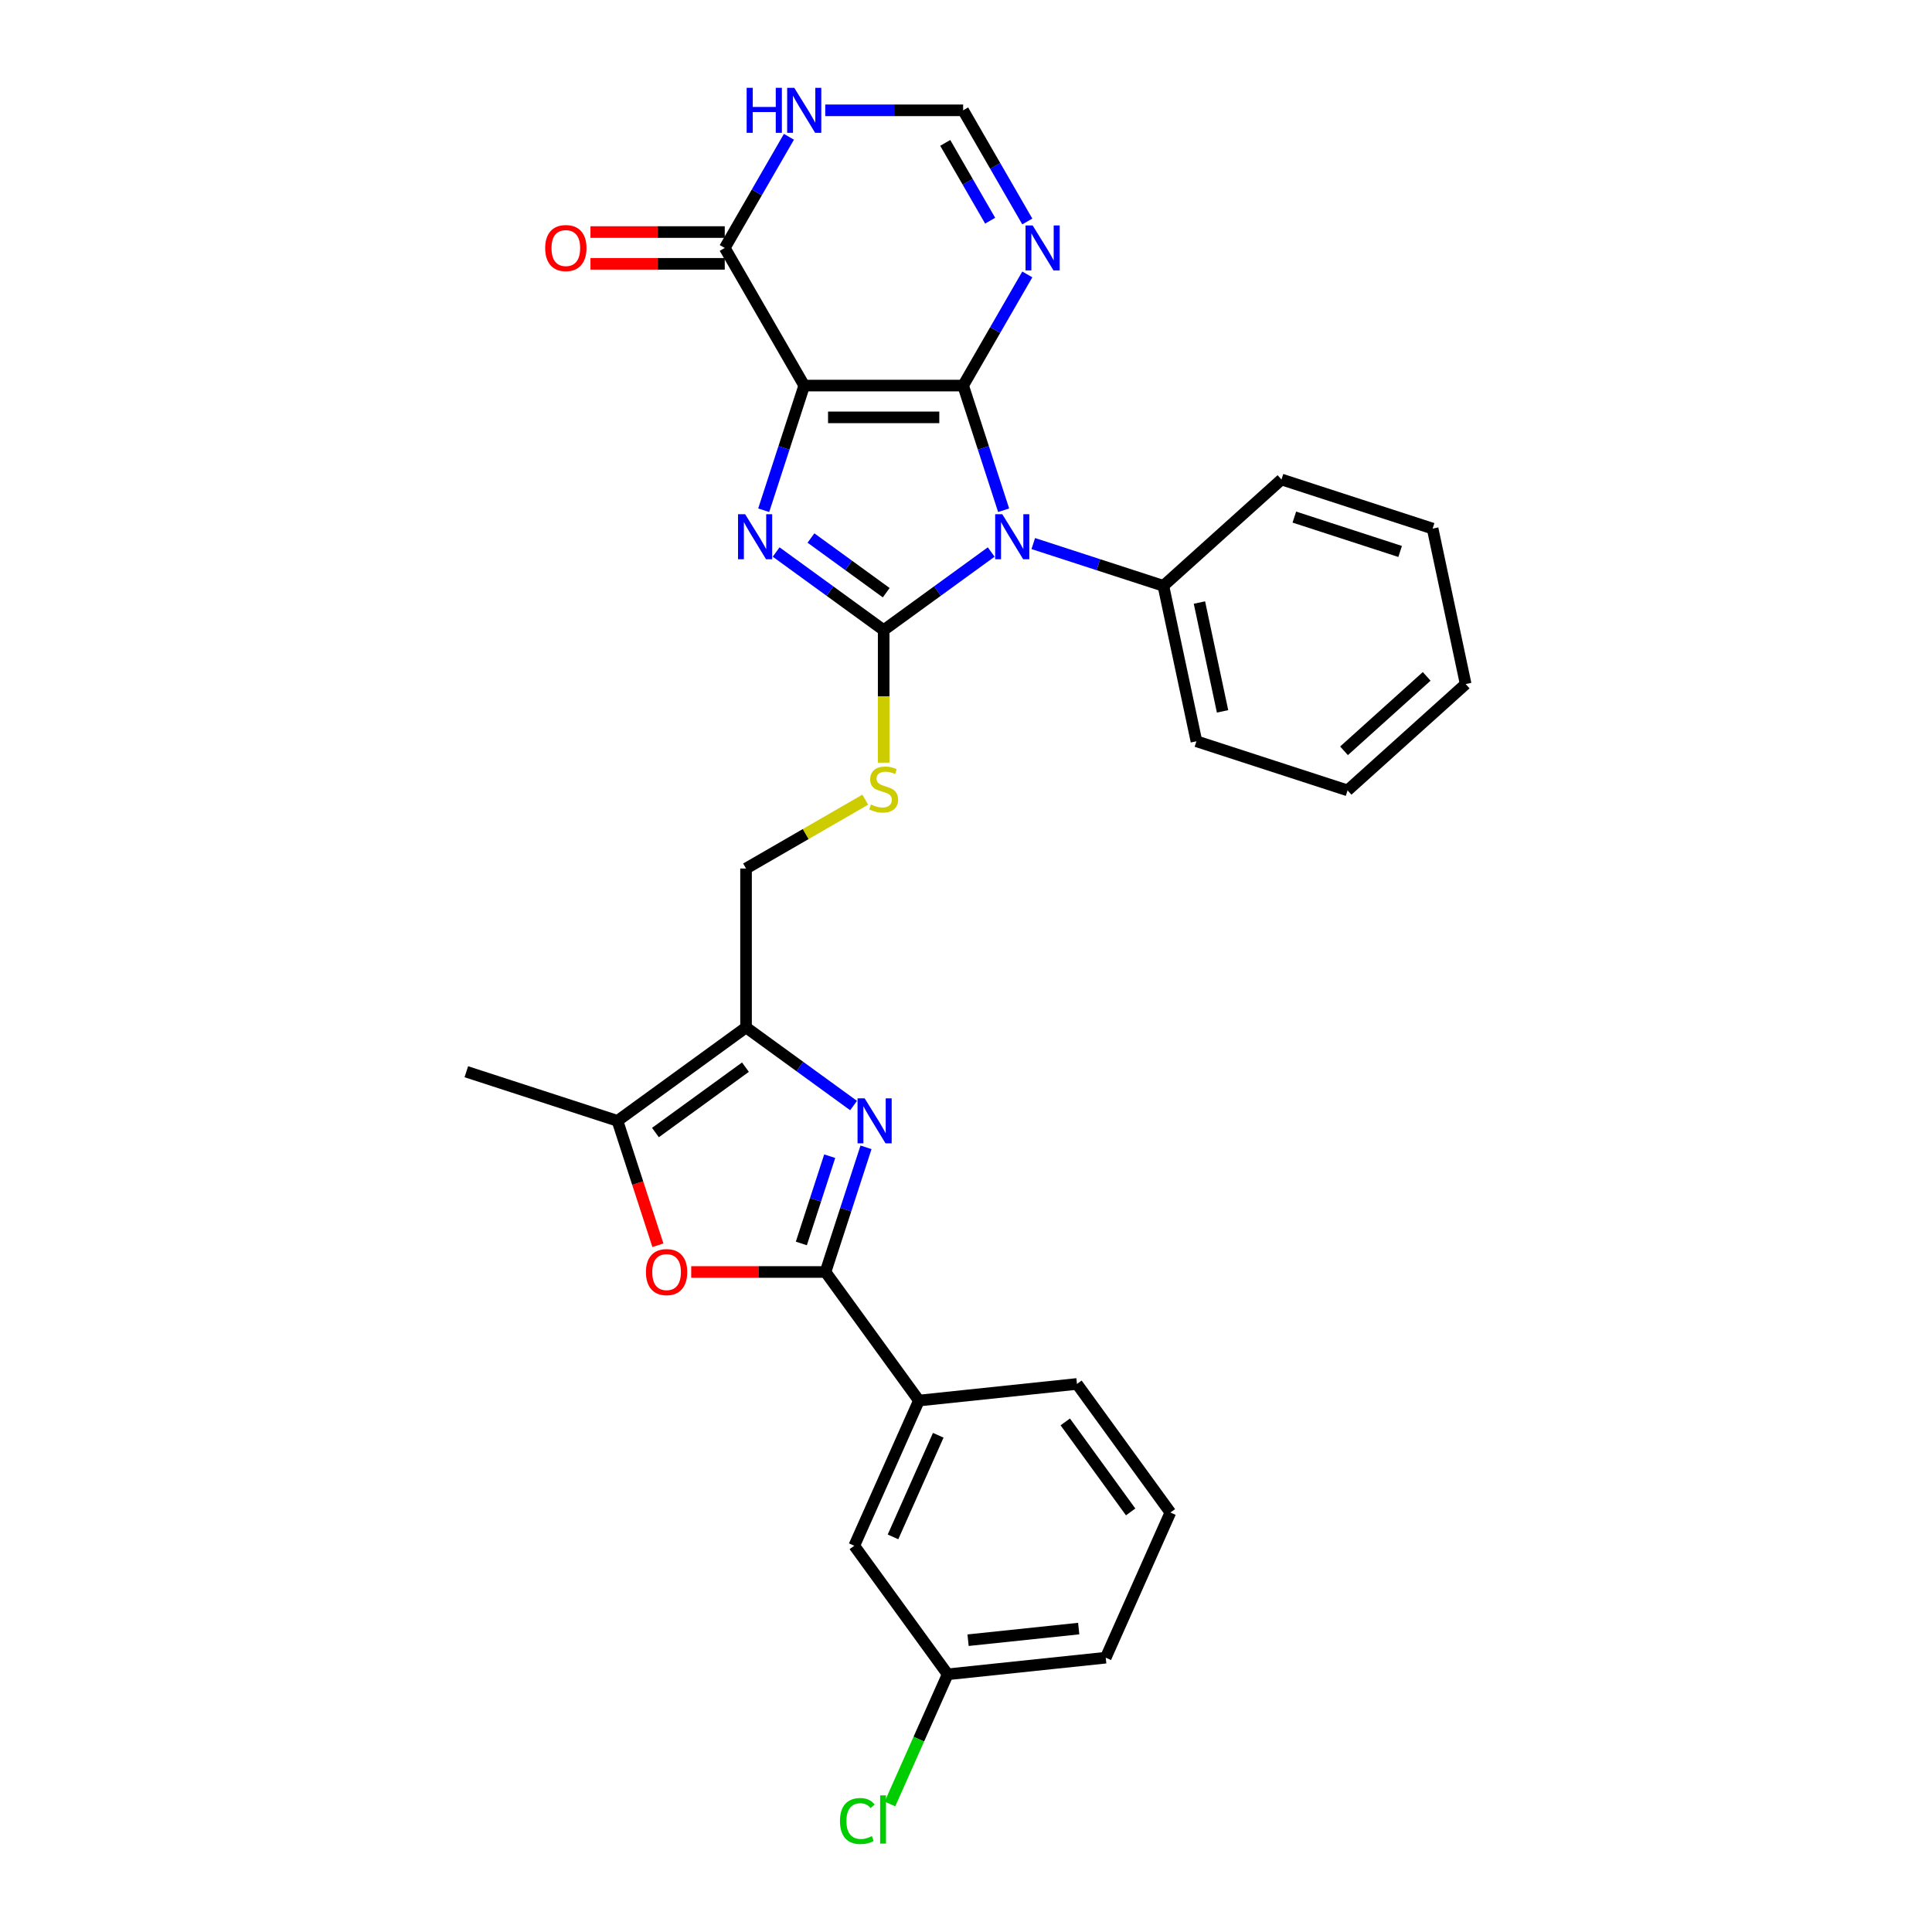 <?xml version='1.0' encoding='iso-8859-1'?>
<svg version='1.1' baseProfile='full'
              xmlns='http://www.w3.org/2000/svg'
                      xmlns:rdkit='http://www.rdkit.org/xml'
                      xmlns:xlink='http://www.w3.org/1999/xlink'
                  xml:space='preserve'
width='1000px' height='1000px' viewBox='0 0 1000 1000'>
<!-- END OF HEADER -->
<rect style='opacity:1.0;fill:#FFFFFF;stroke:none' width='1000' height='1000' x='0' y='0'> </rect>
<path class='bond-0' d='M 498.516,199.575 L 416.259,199.575' style='fill:none;fill-rule:evenodd;stroke:#000000;stroke-width:6px;stroke-linecap:butt;stroke-linejoin:miter;stroke-opacity:1' />
<path class='bond-0' d='M 486.177,216.026 L 428.597,216.026' style='fill:none;fill-rule:evenodd;stroke:#000000;stroke-width:6px;stroke-linecap:butt;stroke-linejoin:miter;stroke-opacity:1' />
<path class='bond-1' d='M 498.516,199.575 L 508.999,231.839' style='fill:none;fill-rule:evenodd;stroke:#000000;stroke-width:6px;stroke-linecap:butt;stroke-linejoin:miter;stroke-opacity:1' />
<path class='bond-1' d='M 508.999,231.839 L 519.482,264.102' style='fill:none;fill-rule:evenodd;stroke:#0000FF;stroke-width:6px;stroke-linecap:butt;stroke-linejoin:miter;stroke-opacity:1' />
<path class='bond-7' d='M 498.516,199.575 L 515.124,170.809' style='fill:none;fill-rule:evenodd;stroke:#000000;stroke-width:6px;stroke-linecap:butt;stroke-linejoin:miter;stroke-opacity:1' />
<path class='bond-7' d='M 515.124,170.809 L 531.732,142.043' style='fill:none;fill-rule:evenodd;stroke:#0000FF;stroke-width:6px;stroke-linecap:butt;stroke-linejoin:miter;stroke-opacity:1' />
<path class='bond-3' d='M 416.259,199.575 L 405.776,231.839' style='fill:none;fill-rule:evenodd;stroke:#000000;stroke-width:6px;stroke-linecap:butt;stroke-linejoin:miter;stroke-opacity:1' />
<path class='bond-3' d='M 405.776,231.839 L 395.293,264.102' style='fill:none;fill-rule:evenodd;stroke:#0000FF;stroke-width:6px;stroke-linecap:butt;stroke-linejoin:miter;stroke-opacity:1' />
<path class='bond-8' d='M 416.259,199.575 L 375.131,128.339' style='fill:none;fill-rule:evenodd;stroke:#000000;stroke-width:6px;stroke-linecap:butt;stroke-linejoin:miter;stroke-opacity:1' />
<path class='bond-2' d='M 513.044,285.719 L 485.216,305.937' style='fill:none;fill-rule:evenodd;stroke:#0000FF;stroke-width:6px;stroke-linecap:butt;stroke-linejoin:miter;stroke-opacity:1' />
<path class='bond-2' d='M 485.216,305.937 L 457.387,326.155' style='fill:none;fill-rule:evenodd;stroke:#000000;stroke-width:6px;stroke-linecap:butt;stroke-linejoin:miter;stroke-opacity:1' />
<path class='bond-15' d='M 534.825,281.345 L 568.495,292.285' style='fill:none;fill-rule:evenodd;stroke:#0000FF;stroke-width:6px;stroke-linecap:butt;stroke-linejoin:miter;stroke-opacity:1' />
<path class='bond-15' d='M 568.495,292.285 L 602.165,303.225' style='fill:none;fill-rule:evenodd;stroke:#000000;stroke-width:6px;stroke-linecap:butt;stroke-linejoin:miter;stroke-opacity:1' />
<path class='bond-12' d='M 457.387,326.155 L 457.387,360.448' style='fill:none;fill-rule:evenodd;stroke:#000000;stroke-width:6px;stroke-linecap:butt;stroke-linejoin:miter;stroke-opacity:1' />
<path class='bond-12' d='M 457.387,360.448 L 457.387,394.741' style='fill:none;fill-rule:evenodd;stroke:#CCCC00;stroke-width:6px;stroke-linecap:butt;stroke-linejoin:miter;stroke-opacity:1' />
<path class='bond-30' d='M 457.387,326.155 L 429.559,305.937' style='fill:none;fill-rule:evenodd;stroke:#000000;stroke-width:6px;stroke-linecap:butt;stroke-linejoin:miter;stroke-opacity:1' />
<path class='bond-30' d='M 429.559,305.937 L 401.731,285.719' style='fill:none;fill-rule:evenodd;stroke:#0000FF;stroke-width:6px;stroke-linecap:butt;stroke-linejoin:miter;stroke-opacity:1' />
<path class='bond-30' d='M 458.709,306.78 L 439.229,292.628' style='fill:none;fill-rule:evenodd;stroke:#000000;stroke-width:6px;stroke-linecap:butt;stroke-linejoin:miter;stroke-opacity:1' />
<path class='bond-30' d='M 439.229,292.628 L 419.749,278.475' style='fill:none;fill-rule:evenodd;stroke:#0000FF;stroke-width:6px;stroke-linecap:butt;stroke-linejoin:miter;stroke-opacity:1' />
<path class='bond-4' d='M 441.807,572.234 L 413.979,552.016' style='fill:none;fill-rule:evenodd;stroke:#0000FF;stroke-width:6px;stroke-linecap:butt;stroke-linejoin:miter;stroke-opacity:1' />
<path class='bond-4' d='M 413.979,552.016 L 386.151,531.797' style='fill:none;fill-rule:evenodd;stroke:#000000;stroke-width:6px;stroke-linecap:butt;stroke-linejoin:miter;stroke-opacity:1' />
<path class='bond-5' d='M 448.245,593.851 L 437.762,626.114' style='fill:none;fill-rule:evenodd;stroke:#0000FF;stroke-width:6px;stroke-linecap:butt;stroke-linejoin:miter;stroke-opacity:1' />
<path class='bond-5' d='M 437.762,626.114 L 427.279,658.378' style='fill:none;fill-rule:evenodd;stroke:#000000;stroke-width:6px;stroke-linecap:butt;stroke-linejoin:miter;stroke-opacity:1' />
<path class='bond-5' d='M 429.454,598.446 L 422.116,621.03' style='fill:none;fill-rule:evenodd;stroke:#0000FF;stroke-width:6px;stroke-linecap:butt;stroke-linejoin:miter;stroke-opacity:1' />
<path class='bond-5' d='M 422.116,621.03 L 414.778,643.615' style='fill:none;fill-rule:evenodd;stroke:#000000;stroke-width:6px;stroke-linecap:butt;stroke-linejoin:miter;stroke-opacity:1' />
<path class='bond-14' d='M 427.279,658.378 L 475.629,724.925' style='fill:none;fill-rule:evenodd;stroke:#000000;stroke-width:6px;stroke-linecap:butt;stroke-linejoin:miter;stroke-opacity:1' />
<path class='bond-33' d='M 427.279,658.378 L 392.526,658.378' style='fill:none;fill-rule:evenodd;stroke:#000000;stroke-width:6px;stroke-linecap:butt;stroke-linejoin:miter;stroke-opacity:1' />
<path class='bond-33' d='M 392.526,658.378 L 357.772,658.378' style='fill:none;fill-rule:evenodd;stroke:#FF0000;stroke-width:6px;stroke-linecap:butt;stroke-linejoin:miter;stroke-opacity:1' />
<path class='bond-6' d='M 386.151,531.797 L 386.151,449.541' style='fill:none;fill-rule:evenodd;stroke:#000000;stroke-width:6px;stroke-linecap:butt;stroke-linejoin:miter;stroke-opacity:1' />
<path class='bond-10' d='M 386.151,531.797 L 319.604,580.147' style='fill:none;fill-rule:evenodd;stroke:#000000;stroke-width:6px;stroke-linecap:butt;stroke-linejoin:miter;stroke-opacity:1' />
<path class='bond-10' d='M 385.839,552.359 L 339.256,586.204' style='fill:none;fill-rule:evenodd;stroke:#000000;stroke-width:6px;stroke-linecap:butt;stroke-linejoin:miter;stroke-opacity:1' />
<path class='bond-13' d='M 531.732,114.635 L 515.124,85.868' style='fill:none;fill-rule:evenodd;stroke:#0000FF;stroke-width:6px;stroke-linecap:butt;stroke-linejoin:miter;stroke-opacity:1' />
<path class='bond-13' d='M 515.124,85.868 L 498.516,57.102' style='fill:none;fill-rule:evenodd;stroke:#000000;stroke-width:6px;stroke-linecap:butt;stroke-linejoin:miter;stroke-opacity:1' />
<path class='bond-13' d='M 512.502,114.23 L 500.877,94.094' style='fill:none;fill-rule:evenodd;stroke:#0000FF;stroke-width:6px;stroke-linecap:butt;stroke-linejoin:miter;stroke-opacity:1' />
<path class='bond-13' d='M 500.877,94.094 L 489.251,73.958' style='fill:none;fill-rule:evenodd;stroke:#000000;stroke-width:6px;stroke-linecap:butt;stroke-linejoin:miter;stroke-opacity:1' />
<path class='bond-17' d='M 375.131,120.113 L 340.377,120.113' style='fill:none;fill-rule:evenodd;stroke:#000000;stroke-width:6px;stroke-linecap:butt;stroke-linejoin:miter;stroke-opacity:1' />
<path class='bond-17' d='M 340.377,120.113 L 305.624,120.113' style='fill:none;fill-rule:evenodd;stroke:#FF0000;stroke-width:6px;stroke-linecap:butt;stroke-linejoin:miter;stroke-opacity:1' />
<path class='bond-17' d='M 375.131,136.564 L 340.377,136.564' style='fill:none;fill-rule:evenodd;stroke:#000000;stroke-width:6px;stroke-linecap:butt;stroke-linejoin:miter;stroke-opacity:1' />
<path class='bond-17' d='M 340.377,136.564 L 305.624,136.564' style='fill:none;fill-rule:evenodd;stroke:#FF0000;stroke-width:6px;stroke-linecap:butt;stroke-linejoin:miter;stroke-opacity:1' />
<path class='bond-31' d='M 375.131,128.339 L 391.739,99.572' style='fill:none;fill-rule:evenodd;stroke:#000000;stroke-width:6px;stroke-linecap:butt;stroke-linejoin:miter;stroke-opacity:1' />
<path class='bond-31' d='M 391.739,99.572 L 408.347,70.806' style='fill:none;fill-rule:evenodd;stroke:#0000FF;stroke-width:6px;stroke-linecap:butt;stroke-linejoin:miter;stroke-opacity:1' />
<path class='bond-9' d='M 340.527,644.542 L 330.065,612.344' style='fill:none;fill-rule:evenodd;stroke:#FF0000;stroke-width:6px;stroke-linecap:butt;stroke-linejoin:miter;stroke-opacity:1' />
<path class='bond-9' d='M 330.065,612.344 L 319.604,580.147' style='fill:none;fill-rule:evenodd;stroke:#000000;stroke-width:6px;stroke-linecap:butt;stroke-linejoin:miter;stroke-opacity:1' />
<path class='bond-21' d='M 319.604,580.147 L 241.373,554.728' style='fill:none;fill-rule:evenodd;stroke:#000000;stroke-width:6px;stroke-linecap:butt;stroke-linejoin:miter;stroke-opacity:1' />
<path class='bond-11' d='M 427.15,57.102 L 462.833,57.102' style='fill:none;fill-rule:evenodd;stroke:#0000FF;stroke-width:6px;stroke-linecap:butt;stroke-linejoin:miter;stroke-opacity:1' />
<path class='bond-11' d='M 462.833,57.102 L 498.516,57.102' style='fill:none;fill-rule:evenodd;stroke:#000000;stroke-width:6px;stroke-linecap:butt;stroke-linejoin:miter;stroke-opacity:1' />
<path class='bond-16' d='M 447.862,413.912 L 417.006,431.726' style='fill:none;fill-rule:evenodd;stroke:#CCCC00;stroke-width:6px;stroke-linecap:butt;stroke-linejoin:miter;stroke-opacity:1' />
<path class='bond-16' d='M 417.006,431.726 L 386.151,449.541' style='fill:none;fill-rule:evenodd;stroke:#000000;stroke-width:6px;stroke-linecap:butt;stroke-linejoin:miter;stroke-opacity:1' />
<path class='bond-18' d='M 475.629,724.925 L 442.172,800.07' style='fill:none;fill-rule:evenodd;stroke:#000000;stroke-width:6px;stroke-linecap:butt;stroke-linejoin:miter;stroke-opacity:1' />
<path class='bond-18' d='M 485.639,742.888 L 462.219,795.49' style='fill:none;fill-rule:evenodd;stroke:#000000;stroke-width:6px;stroke-linecap:butt;stroke-linejoin:miter;stroke-opacity:1' />
<path class='bond-22' d='M 475.629,724.925 L 557.435,716.327' style='fill:none;fill-rule:evenodd;stroke:#000000;stroke-width:6px;stroke-linecap:butt;stroke-linejoin:miter;stroke-opacity:1' />
<path class='bond-24' d='M 602.165,303.225 L 619.268,383.684' style='fill:none;fill-rule:evenodd;stroke:#000000;stroke-width:6px;stroke-linecap:butt;stroke-linejoin:miter;stroke-opacity:1' />
<path class='bond-24' d='M 620.823,311.873 L 632.794,368.195' style='fill:none;fill-rule:evenodd;stroke:#000000;stroke-width:6px;stroke-linecap:butt;stroke-linejoin:miter;stroke-opacity:1' />
<path class='bond-25' d='M 602.165,303.225 L 663.294,248.184' style='fill:none;fill-rule:evenodd;stroke:#000000;stroke-width:6px;stroke-linecap:butt;stroke-linejoin:miter;stroke-opacity:1' />
<path class='bond-19' d='M 442.172,800.07 L 490.521,866.617' style='fill:none;fill-rule:evenodd;stroke:#000000;stroke-width:6px;stroke-linecap:butt;stroke-linejoin:miter;stroke-opacity:1' />
<path class='bond-20' d='M 490.521,866.617 L 475.578,900.181' style='fill:none;fill-rule:evenodd;stroke:#000000;stroke-width:6px;stroke-linecap:butt;stroke-linejoin:miter;stroke-opacity:1' />
<path class='bond-20' d='M 475.578,900.181 L 460.634,933.745' style='fill:none;fill-rule:evenodd;stroke:#00CC00;stroke-width:6px;stroke-linecap:butt;stroke-linejoin:miter;stroke-opacity:1' />
<path class='bond-34' d='M 490.521,866.617 L 572.327,858.019' style='fill:none;fill-rule:evenodd;stroke:#000000;stroke-width:6px;stroke-linecap:butt;stroke-linejoin:miter;stroke-opacity:1' />
<path class='bond-34' d='M 501.072,848.966 L 558.337,842.948' style='fill:none;fill-rule:evenodd;stroke:#000000;stroke-width:6px;stroke-linecap:butt;stroke-linejoin:miter;stroke-opacity:1' />
<path class='bond-23' d='M 557.435,716.327 L 605.784,782.874' style='fill:none;fill-rule:evenodd;stroke:#000000;stroke-width:6px;stroke-linecap:butt;stroke-linejoin:miter;stroke-opacity:1' />
<path class='bond-23' d='M 551.378,735.979 L 585.222,782.562' style='fill:none;fill-rule:evenodd;stroke:#000000;stroke-width:6px;stroke-linecap:butt;stroke-linejoin:miter;stroke-opacity:1' />
<path class='bond-26' d='M 605.784,782.874 L 572.327,858.019' style='fill:none;fill-rule:evenodd;stroke:#000000;stroke-width:6px;stroke-linecap:butt;stroke-linejoin:miter;stroke-opacity:1' />
<path class='bond-27' d='M 619.268,383.684 L 697.498,409.103' style='fill:none;fill-rule:evenodd;stroke:#000000;stroke-width:6px;stroke-linecap:butt;stroke-linejoin:miter;stroke-opacity:1' />
<path class='bond-28' d='M 663.294,248.184 L 741.525,273.603' style='fill:none;fill-rule:evenodd;stroke:#000000;stroke-width:6px;stroke-linecap:butt;stroke-linejoin:miter;stroke-opacity:1' />
<path class='bond-28' d='M 669.945,267.643 L 724.707,285.436' style='fill:none;fill-rule:evenodd;stroke:#000000;stroke-width:6px;stroke-linecap:butt;stroke-linejoin:miter;stroke-opacity:1' />
<path class='bond-32' d='M 697.498,409.103 L 758.627,354.062' style='fill:none;fill-rule:evenodd;stroke:#000000;stroke-width:6px;stroke-linecap:butt;stroke-linejoin:miter;stroke-opacity:1' />
<path class='bond-32' d='M 695.66,388.621 L 738.45,350.093' style='fill:none;fill-rule:evenodd;stroke:#000000;stroke-width:6px;stroke-linecap:butt;stroke-linejoin:miter;stroke-opacity:1' />
<path class='bond-29' d='M 741.525,273.603 L 758.627,354.062' style='fill:none;fill-rule:evenodd;stroke:#000000;stroke-width:6px;stroke-linecap:butt;stroke-linejoin:miter;stroke-opacity:1' />
<path  class='atom-2' d='M 518.785 266.158
L 526.419 278.497
Q 527.175 279.714, 528.393 281.919
Q 529.61 284.123, 529.676 284.255
L 529.676 266.158
L 532.769 266.158
L 532.769 289.454
L 529.577 289.454
L 521.385 275.963
Q 520.43 274.384, 519.41 272.574
Q 518.423 270.765, 518.127 270.205
L 518.127 289.454
L 515.1 289.454
L 515.1 266.158
L 518.785 266.158
' fill='#0000FF'/>
<path  class='atom-4' d='M 385.691 266.158
L 393.324 278.497
Q 394.081 279.714, 395.299 281.919
Q 396.516 284.123, 396.582 284.255
L 396.582 266.158
L 399.675 266.158
L 399.675 289.454
L 396.483 289.454
L 388.29 275.963
Q 387.336 274.384, 386.316 272.574
Q 385.329 270.765, 385.033 270.205
L 385.033 289.454
L 382.006 289.454
L 382.006 266.158
L 385.691 266.158
' fill='#0000FF'/>
<path  class='atom-5' d='M 447.549 568.499
L 455.182 580.838
Q 455.939 582.055, 457.156 584.26
Q 458.374 586.464, 458.44 586.596
L 458.44 568.499
L 461.532 568.499
L 461.532 591.794
L 458.341 591.794
L 450.148 578.304
Q 449.194 576.725, 448.174 574.915
Q 447.187 573.106, 446.891 572.546
L 446.891 591.794
L 443.864 591.794
L 443.864 568.499
L 447.549 568.499
' fill='#0000FF'/>
<path  class='atom-8' d='M 534.495 116.691
L 542.128 129.03
Q 542.885 130.247, 544.103 132.451
Q 545.32 134.656, 545.386 134.788
L 545.386 116.691
L 548.479 116.691
L 548.479 139.986
L 545.287 139.986
L 537.094 126.496
Q 536.14 124.917, 535.12 123.107
Q 534.133 121.297, 533.837 120.738
L 533.837 139.986
L 530.81 139.986
L 530.81 116.691
L 534.495 116.691
' fill='#0000FF'/>
<path  class='atom-10' d='M 334.329 658.443
Q 334.329 652.85, 337.093 649.724
Q 339.857 646.599, 345.022 646.599
Q 350.188 646.599, 352.952 649.724
Q 355.716 652.85, 355.716 658.443
Q 355.716 664.103, 352.919 667.327
Q 350.122 670.519, 345.022 670.519
Q 339.89 670.519, 337.093 667.327
Q 334.329 664.136, 334.329 658.443
M 345.022 667.887
Q 348.576 667.887, 350.484 665.518
Q 352.426 663.116, 352.426 658.443
Q 352.426 653.87, 350.484 651.567
Q 348.576 649.231, 345.022 649.231
Q 341.469 649.231, 339.528 651.534
Q 337.619 653.837, 337.619 658.443
Q 337.619 663.149, 339.528 665.518
Q 341.469 667.887, 345.022 667.887
' fill='#FF0000'/>
<path  class='atom-12' d='M 386.466 45.455
L 389.624 45.455
L 389.624 55.358
L 401.535 55.358
L 401.535 45.455
L 404.694 45.455
L 404.694 68.75
L 401.535 68.75
L 401.535 57.99
L 389.624 57.99
L 389.624 68.75
L 386.466 68.75
L 386.466 45.455
' fill='#0000FF'/>
<path  class='atom-12' d='M 411.11 45.455
L 418.743 57.793
Q 419.5 59.011, 420.717 61.215
Q 421.935 63.419, 422 63.551
L 422 45.455
L 425.093 45.455
L 425.093 68.75
L 421.902 68.75
L 413.709 55.26
Q 412.755 53.68, 411.735 51.871
Q 410.748 50.061, 410.452 49.502
L 410.452 68.75
L 407.425 68.75
L 407.425 45.455
L 411.11 45.455
' fill='#0000FF'/>
<path  class='atom-13' d='M 450.807 416.408
Q 451.07 416.506, 452.156 416.967
Q 453.242 417.428, 454.426 417.724
Q 455.644 417.987, 456.828 417.987
Q 459.032 417.987, 460.316 416.934
Q 461.599 415.848, 461.599 413.973
Q 461.599 412.69, 460.941 411.9
Q 460.316 411.11, 459.329 410.682
Q 458.342 410.255, 456.696 409.761
Q 454.624 409.136, 453.373 408.544
Q 452.156 407.952, 451.267 406.701
Q 450.412 405.451, 450.412 403.345
Q 450.412 400.417, 452.386 398.607
Q 454.393 396.798, 458.342 396.798
Q 461.04 396.798, 464.1 398.081
L 463.343 400.614
Q 460.546 399.463, 458.44 399.463
Q 456.17 399.463, 454.92 400.417
Q 453.669 401.338, 453.702 402.95
Q 453.702 404.201, 454.327 404.957
Q 454.985 405.714, 455.907 406.142
Q 456.861 406.57, 458.44 407.063
Q 460.546 407.721, 461.796 408.379
Q 463.047 409.037, 463.935 410.386
Q 464.856 411.702, 464.856 413.973
Q 464.856 417.197, 462.685 418.941
Q 460.546 420.652, 456.96 420.652
Q 454.887 420.652, 453.307 420.191
Q 451.761 419.764, 449.918 419.007
L 450.807 416.408
' fill='#CCCC00'/>
<path  class='atom-18' d='M 282.18 128.404
Q 282.18 122.811, 284.944 119.685
Q 287.708 116.559, 292.874 116.559
Q 298.039 116.559, 300.803 119.685
Q 303.567 122.811, 303.567 128.404
Q 303.567 134.064, 300.77 137.288
Q 297.974 140.48, 292.874 140.48
Q 287.741 140.48, 284.944 137.288
Q 282.18 134.097, 282.18 128.404
M 292.874 137.848
Q 296.427 137.848, 298.336 135.479
Q 300.277 133.077, 300.277 128.404
Q 300.277 123.831, 298.336 121.528
Q 296.427 119.192, 292.874 119.192
Q 289.32 119.192, 287.379 121.495
Q 285.471 123.798, 285.471 128.404
Q 285.471 133.11, 287.379 135.479
Q 289.32 137.848, 292.874 137.848
' fill='#FF0000'/>
<path  class='atom-21' d='M 434.756 942.569
Q 434.756 936.778, 437.454 933.751
Q 440.185 930.691, 445.351 930.691
Q 450.155 930.691, 452.721 934.08
L 450.549 935.857
Q 448.674 933.389, 445.351 933.389
Q 441.83 933.389, 439.955 935.758
Q 438.112 938.094, 438.112 942.569
Q 438.112 947.175, 440.021 949.544
Q 441.962 951.913, 445.713 951.913
Q 448.279 951.913, 451.273 950.367
L 452.195 952.835
Q 450.977 953.624, 449.135 954.085
Q 447.292 954.545, 445.252 954.545
Q 440.185 954.545, 437.454 951.453
Q 434.756 948.36, 434.756 942.569
' fill='#00CC00'/>
<path  class='atom-21' d='M 455.551 929.276
L 458.578 929.276
L 458.578 954.249
L 455.551 954.249
L 455.551 929.276
' fill='#00CC00'/>
</svg>
